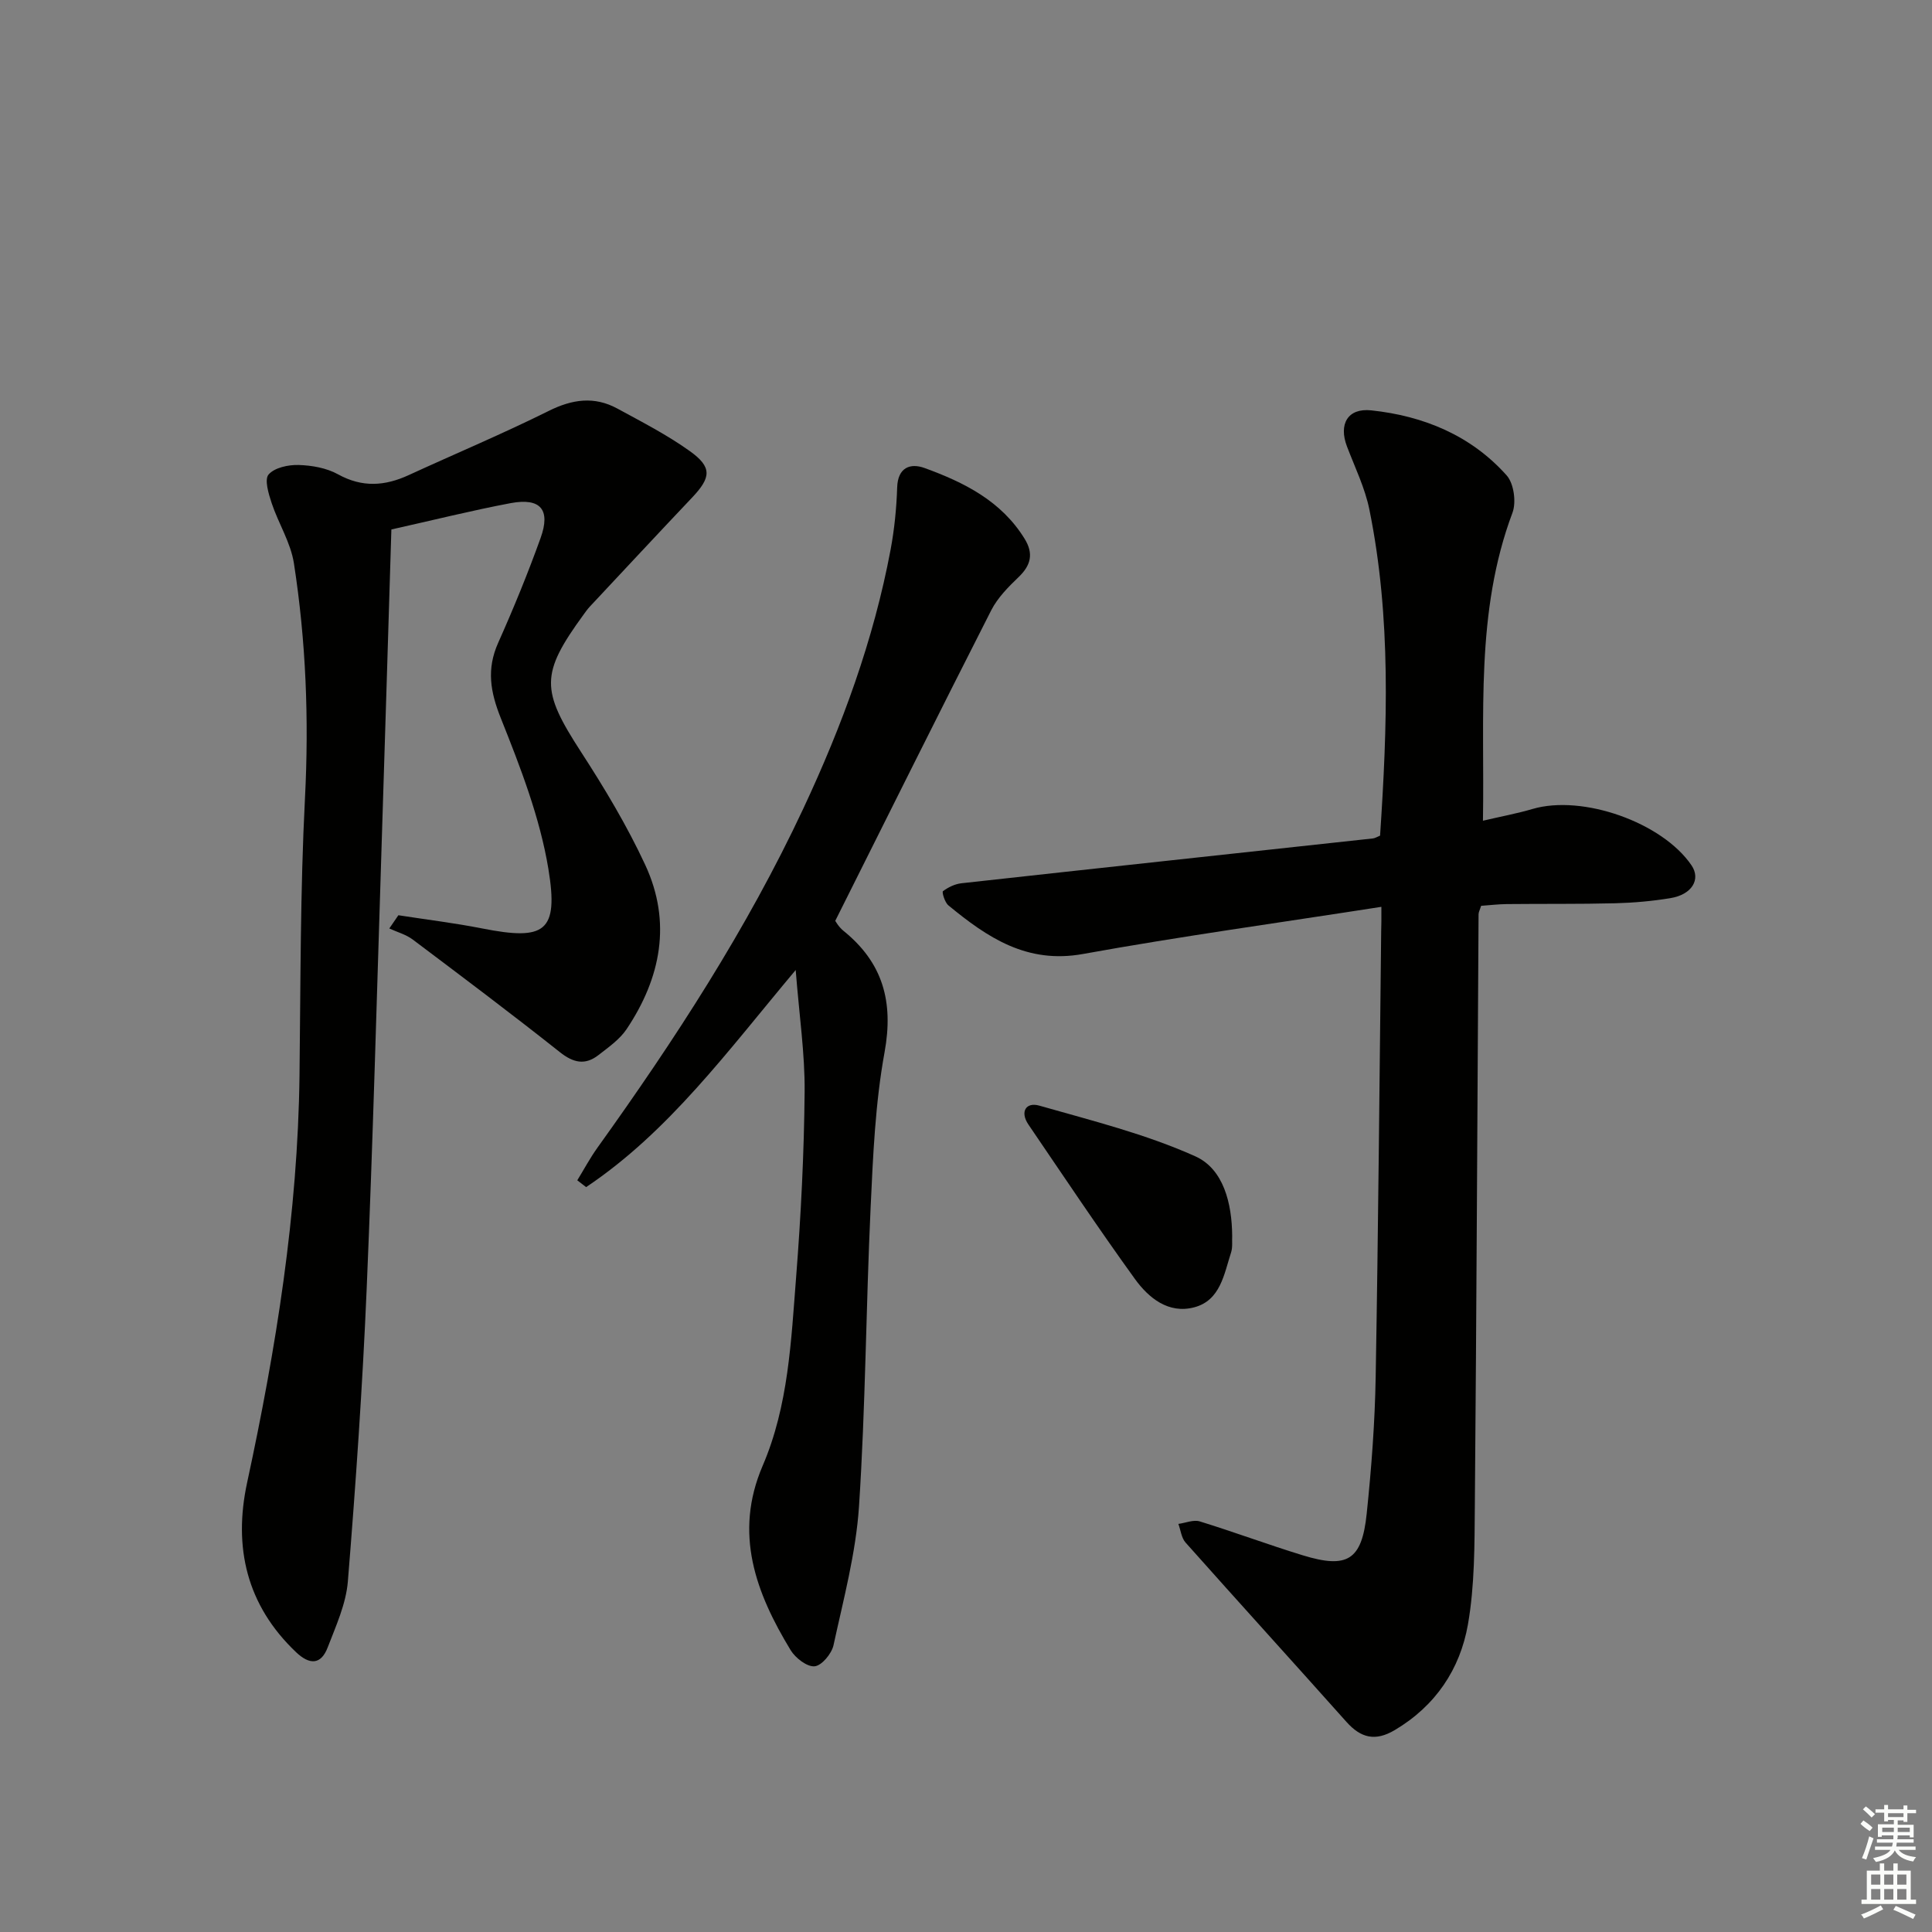 <svg enable-background="new 0 0 400 400" viewBox="0 0 400 400" xmlns="http://www.w3.org/2000/svg"><rect x="0" y="0" width="400" height="400" fill="#808080" stroke="none"/><g fill="#010100"><path d="m286 187.75c-21.16 3.3-41.54 6.1-61.77 9.76-11.62 2.11-19.8-3.41-27.87-10.06-.75-.61-1.38-2.75-1.13-2.94 1.08-.81 2.47-1.49 3.82-1.64 28.39-3.14 56.79-6.19 85.19-9.28.47-.05.91-.35 1.49-.58 1.5-22.58 2.33-45.14-2.21-67.49-.91-4.5-3-8.76-4.65-13.1-1.74-4.58.13-7.98 5.03-7.46 10.84 1.15 20.66 5.19 28.04 13.47 1.49 1.67 2.02 5.54 1.2 7.73-7.71 20.54-5.75 41.88-6.11 63.76 3.7-.87 7.03-1.48 10.26-2.43 10.34-3.04 26.86 2.76 32.92 11.67 1.97 2.9.1 6.06-4.37 6.79-3.76.62-7.59.96-11.39 1.06-7.49.19-14.99.09-22.49.17-1.79.02-3.58.24-5.31.36-.26.84-.52 1.29-.53 1.74-.25 40.79-.42 81.58-.77 122.36-.07 8.24-.02 16.62-1.43 24.69-1.63 9.26-6.7 16.85-15.14 21.86-4.04 2.4-7.03 1.65-10.02-1.7-11.07-12.41-22.26-24.71-33.31-37.13-.85-.96-1-2.55-1.48-3.85 1.49-.2 3.13-.92 4.43-.52 7.14 2.2 14.15 4.82 21.29 7.01 9.28 2.85 12.27 1.03 13.27-8.61.98-9.41 1.7-18.89 1.86-28.35.54-30.79.79-61.59 1.14-92.39.05-1.11.04-2.25.04-4.9z"/><path d="m81.03 109.62c-.68 22.15-1.33 43.77-2.02 65.37-.98 30.58-1.79 61.17-3.09 91.74-.86 20.25-2.26 40.49-3.9 60.7-.38 4.64-2.47 9.21-4.18 13.66-1.39 3.62-3.75 3.62-6.52 1-10.27-9.74-13.04-21.75-10.16-35.11 6-27.81 10.5-55.77 10.85-84.3.23-19.13.15-38.29 1.13-57.39.84-16.36.21-32.57-2.29-48.68-.67-4.29-3.21-8.25-4.61-12.46-.64-1.92-1.53-4.88-.63-5.91 1.23-1.42 4.07-2.03 6.19-1.97 2.76.08 5.8.61 8.18 1.93 5.01 2.77 9.69 2.44 14.63.17 9.65-4.44 19.46-8.55 28.97-13.28 4.89-2.44 9.46-3.1 14.24-.5 5.09 2.77 10.29 5.44 14.99 8.8 4.67 3.34 4.43 5.46.46 9.65-7.1 7.49-14.12 15.04-21.17 22.57-.45.48-.84 1.03-1.23 1.57-9.04 12.39-8.89 15.68-.55 28.54 4.87 7.51 9.51 15.26 13.27 23.35 5.51 11.86 3.25 23.38-3.85 33.99-1.43 2.14-3.74 3.75-5.82 5.37-2.75 2.15-5.18 1.65-8-.59-10.02-7.95-20.25-15.63-30.47-23.32-1.4-1.05-3.22-1.54-4.85-2.29.63-.91 1.26-1.83 1.88-2.74 5.78.9 11.59 1.6 17.32 2.73 12.98 2.56 15.9.79 13.74-12.31-1.76-10.66-5.8-21.07-9.84-31.19-2.2-5.5-2.99-10.18-.56-15.63 3.18-7.12 6.14-14.35 8.78-21.69 2.12-5.88.01-8.37-6.15-7.24-8.12 1.53-16.16 3.55-24.74 5.46z"/><path d="m164.74 200.83c-14.12 16.82-26.25 33.47-43.39 44.95-.61-.47-1.22-.94-1.83-1.41 1.38-2.25 2.63-4.59 4.16-6.73 16.01-22.33 30.96-45.29 42.64-70.24 8.05-17.19 14.56-34.9 18.07-53.61.79-4.23 1.22-8.57 1.36-12.87.13-4.18 2.75-5.08 5.65-4.03 8.18 2.97 15.9 6.81 20.73 14.65 1.9 3.08 1.32 5.49-1.25 7.95-2.12 2.03-4.32 4.26-5.64 6.83-10.77 21.16-21.34 42.42-32.31 64.33.04.05.7 1.26 1.69 2.06 8.18 6.6 10.42 14.7 8.52 25.14-1.93 10.56-2.39 21.44-2.89 32.21-.96 20.59-1.05 41.24-2.4 61.8-.64 9.67-3.21 19.23-5.28 28.76-.38 1.76-2.44 4.23-3.91 4.37-1.56.15-3.97-1.71-4.96-3.33-7.21-11.87-11.83-24.16-5.8-38.19 5.35-12.44 5.89-25.86 6.93-39.08 1-12.75 1.64-25.55 1.76-38.34.07-7.87-1.11-15.74-1.85-25.22z"/><path d="m255.11 255.86c-.06 1.11.12 2.35-.22 3.42-1.47 4.53-2.21 9.96-7.65 11.39-5.32 1.4-9.43-1.94-12.28-5.89-7.57-10.48-14.74-21.24-22.02-31.93-1.82-2.67-.53-4.73 2.24-3.94 10.9 3.11 22.03 5.88 32.31 10.5 5.82 2.62 7.57 9.72 7.62 16.45z"/></g><path d="m385.2 377.6.6-.7c.6.4 1.3.9 1.9 1.5l-.6.7c-.8-.5-1.4-1-1.9-1.5zm.3 7.1c.6-1.4 1.1-2.9 1.5-4.5.3.1.6.3.9.4-.5 1.4-1 2.9-1.5 4.4zm.2-10.1.6-.6c.7.5 1.3 1.1 1.9 1.6l-.7.7c-.6-.6-1.2-1.2-1.8-1.7zm8.4-.8h.8v.9h1.8v.7h-1.8v1.8h-.8v-.3h-1.2v.9h3.3v2.6h-.8v-.4h-2.5c0 .3 0 .6-.1.8h3.4v.7h-3.5c0 .3-.1.6-.1.8h4v.7h-3.5c.7.9 1.9 1.3 3.6 1.5-.2.2-.4.5-.6.9-1.9-.3-3.2-1.1-3.8-2.3-.5 1.1-1.8 2-3.9 2.4-.2-.3-.4-.5-.6-.8 1.9-.4 3.1-.9 3.6-1.7h-3.2v-.7h3.5c.1-.2.1-.5.2-.8h-3.3v-.7h3.4c0-.2 0-.5 0-.8h-2.4v.3h-.8v-2.6h3.3v-.9h-1.2v.3h-.8v-1.8h-1.8v-.7h1.8v-.9h.8v.9h3.2zm-4.4 5.5h2.4c0-.3 0-.6 0-.9h-2.4zm1.2-3.1h3.2v-.8h-3.2zm4.4 2.2h-2.4v.9h2.5v-.9z" fill="#fbfcfa"/><path d="m389.2 385.8h.9v1.5h1.9v-1.5h.9v1.5h2.7v6h1.1v.9h-11.3v-.9h1.1v-6h2.7zm.2 8.7.5.8c-1.2.6-2.5 1.3-4 1.9-.2-.3-.3-.6-.6-.8 1.6-.6 3-1.3 4.1-1.9zm-2-4.3h1.9v-2.1h-1.9zm0 3.1h1.9v-2.2h-1.9zm2.7-3.1h1.9v-2.1h-1.9zm0 3.1h1.9v-2.2h-1.9zm2.4 1.3c1.4.6 2.7 1.2 4.1 1.8l-.5.9c-1.5-.7-2.8-1.4-4.1-1.9zm2.2-6.5h-1.9v2.1h1.9zm-1.9 5.2h1.9v-2.2h-1.9z" fill="#fbfcfa"/></svg>